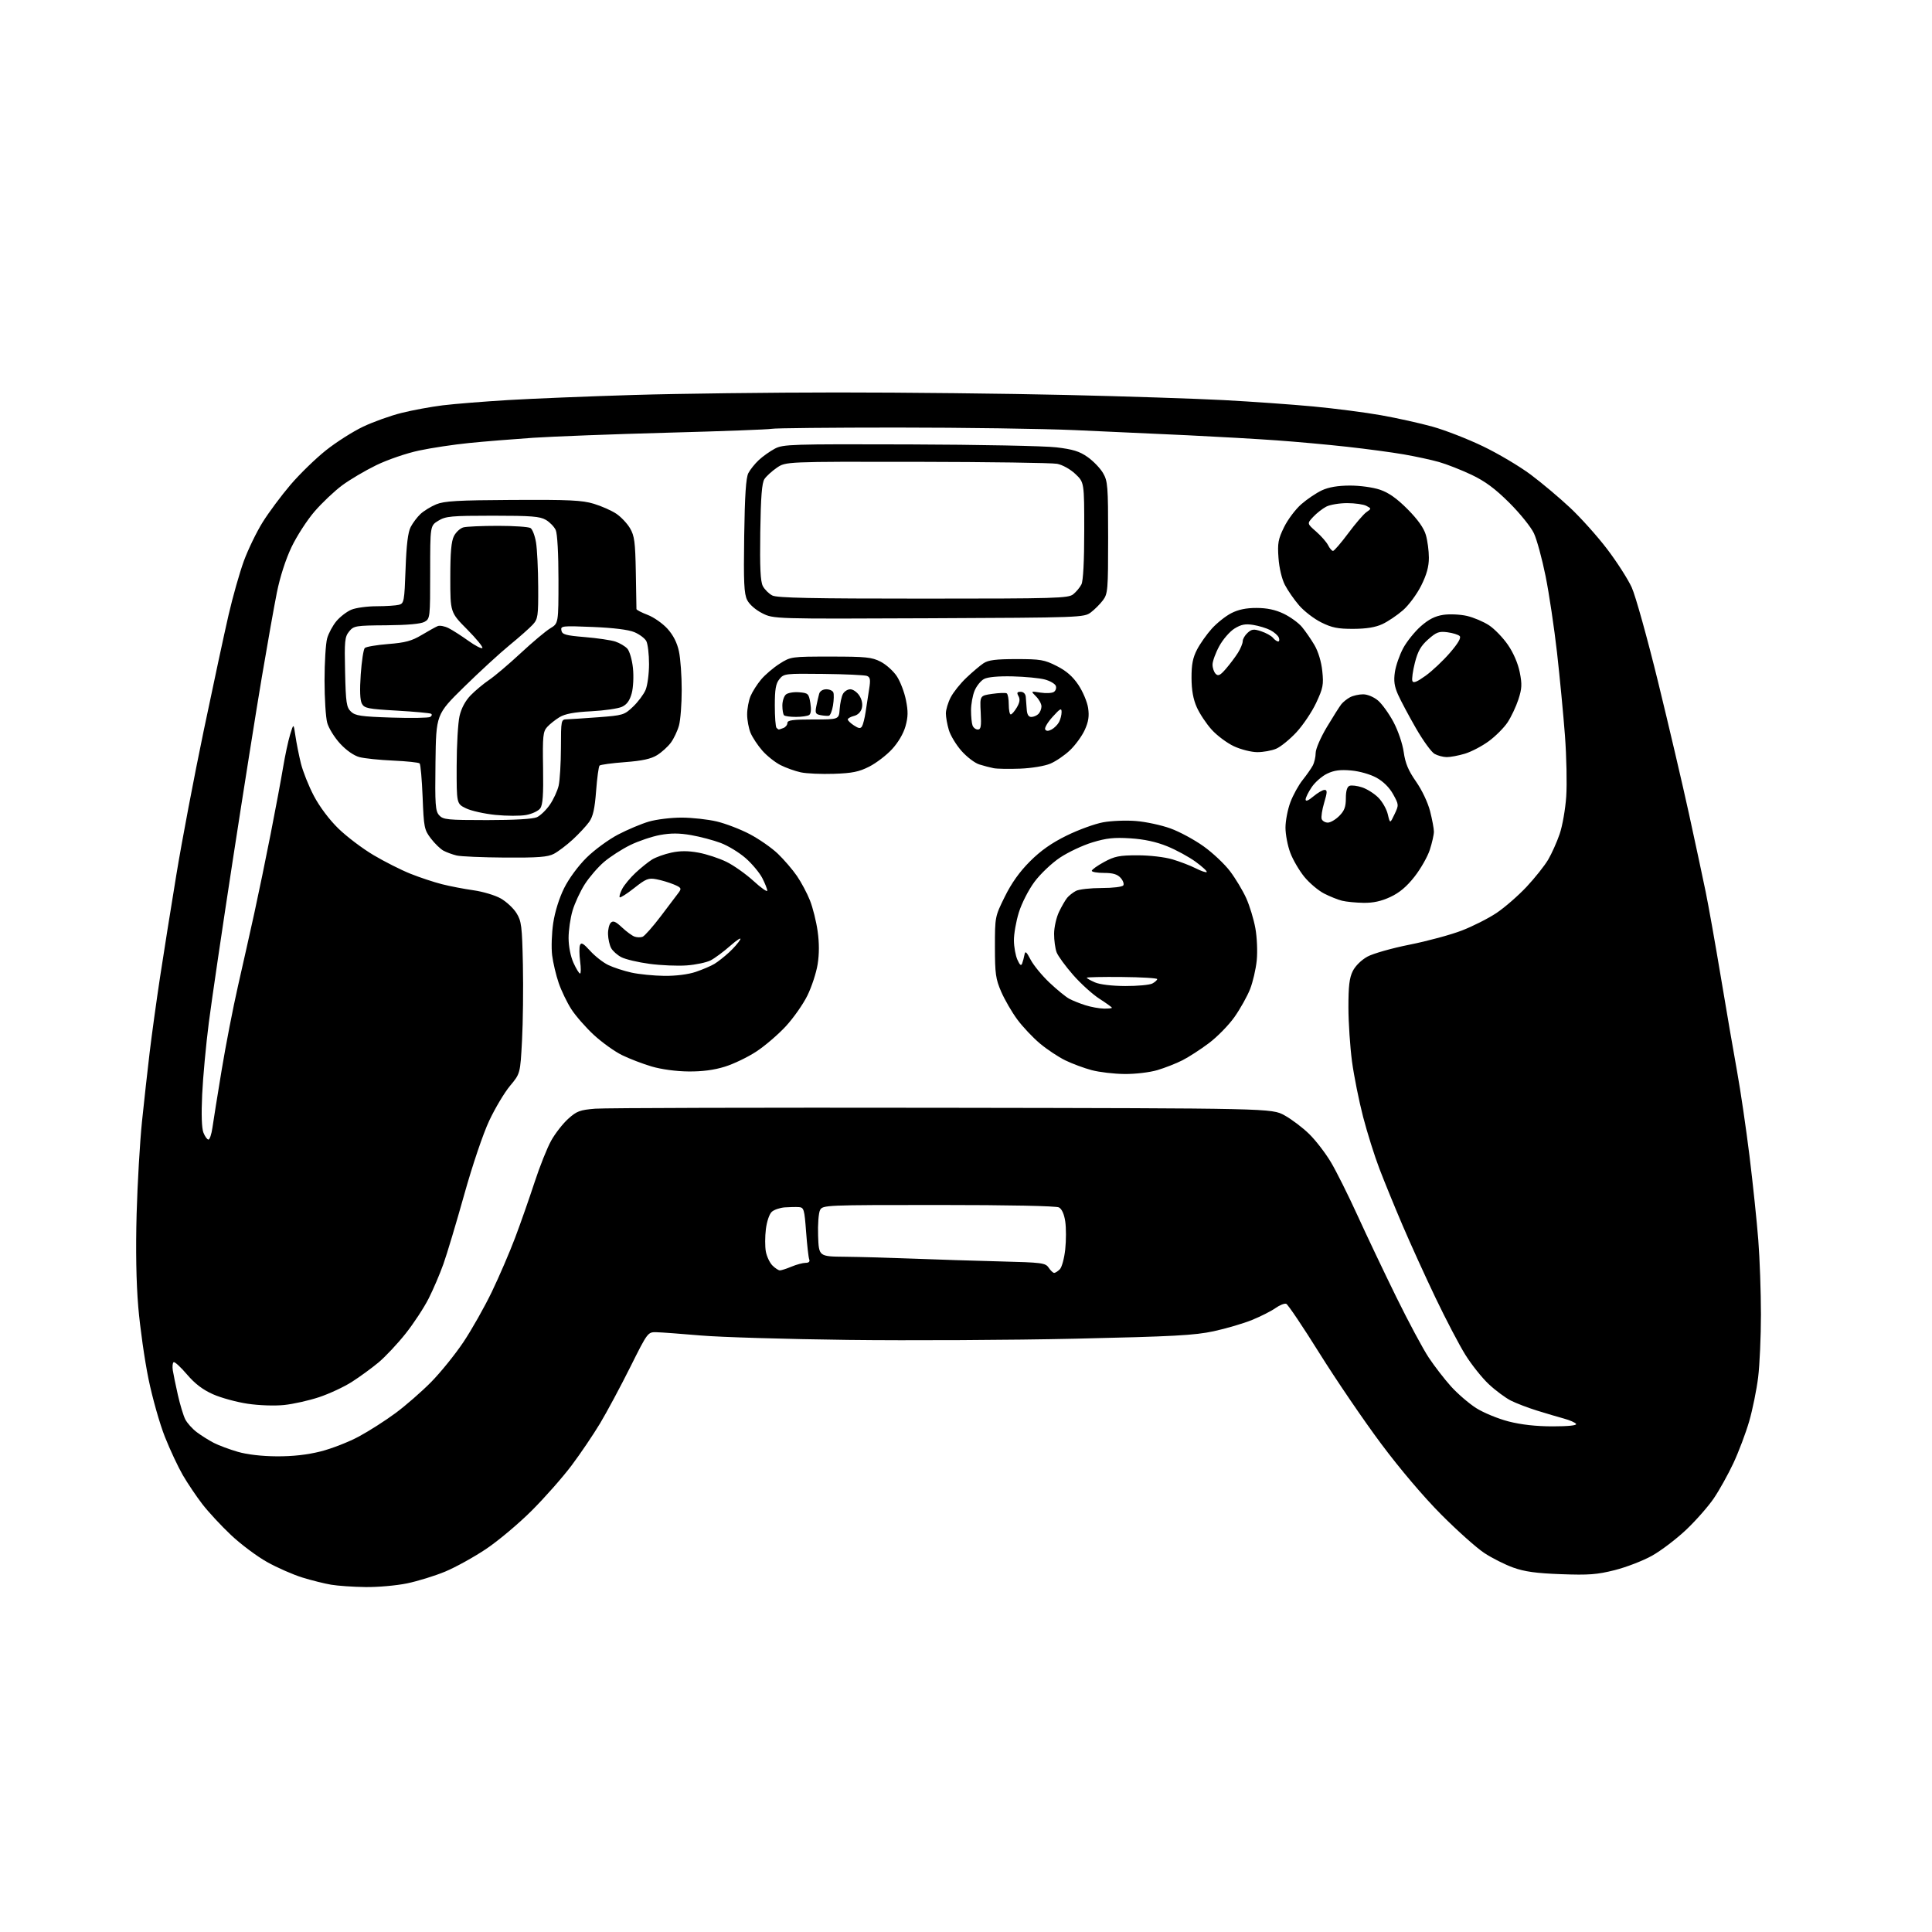 <?xml version="1.0" encoding="UTF-8" standalone="no"?>
<svg 
  version="1.1" 
  xmlns="http://www.w3.org/2000/svg" 
  xmlns:xlink="http://www.w3.org/1999/xlink" 
  xmlns:svg="http://www.w3.org/2000/svg"
  xmlns:rdf="http://www.w3.org/1999/02/22-rdf-syntax-ns#"
  xmlns:cc="http://creativecommons.org/ns#"
  xmlns:dc="http://purl.org/dc/elements/1.1/"
  viewBox="0 0 768 768"
  width="768"
  height="768"
>
<style>svg {background-color: white; }</style>"
<path stroke="none" fill="black" fill-rule="evenodd" d="M145.29,630.88C140.46,630.82 134.32,630.40 131.66,629.95C129.00,629.51 123.82,628.21 120.16,627.08C116.50,625.95 110.22,623.19 106.21,620.95C102.20,618.72 95.73,613.88 91.83,610.20C87.93,606.53 82.80,600.99 80.43,597.91C78.05,594.82 74.57,589.64 72.68,586.40C70.80,583.15 67.59,576.32 65.56,571.20C63.52,566.09 60.59,555.74 59.04,548.20C57.49,540.67 55.66,527.75 54.96,519.50C54.14,509.72 53.92,496.84 54.31,482.50C54.65,470.40 55.61,453.91 56.44,445.85C57.27,437.79 58.65,425.41 59.49,418.35C60.34,411.28 62.19,397.85 63.61,388.50C65.03,379.15 67.97,360.70 70.14,347.50C72.31,334.30 77.18,308.64 80.97,290.48C84.75,272.32 89.21,251.60 90.86,244.44C92.52,237.27 95.24,227.66 96.91,223.07C98.59,218.49 101.95,211.54 104.39,207.62C106.83,203.70 111.82,197.00 115.48,192.71C119.13,188.43 125.48,182.26 129.58,179.00C133.68,175.74 140.34,171.51 144.36,169.60C148.39,167.69 155.24,165.23 159.59,164.15C163.94,163.06 171.32,161.70 176.00,161.12C180.68,160.55 192.38,159.61 202.00,159.03C211.62,158.45 234.12,157.54 252.00,157.00C269.88,156.46 306.22,156.02 332.77,156.01C359.32,156.00 400.27,156.45 423.77,157.00C447.27,157.54 475.50,158.47 486.50,159.05C497.50,159.64 513.48,160.77 522.00,161.57C530.52,162.37 542.67,163.94 548.98,165.06C555.30,166.18 564.52,168.23 569.48,169.61C574.44,170.99 583.45,174.50 589.50,177.41C595.55,180.31 604.10,185.39 608.50,188.68C612.90,191.97 619.96,197.91 624.19,201.88C628.42,205.85 635.04,213.23 638.89,218.30C642.74,223.36 647.12,230.20 648.63,233.49C650.14,236.79 654.84,253.66 659.09,270.99C663.33,288.32 668.87,311.95 671.39,323.50C673.91,335.05 676.90,349.00 678.03,354.50C679.16,360.00 681.88,375.30 684.08,388.50C686.28,401.70 689.18,418.57 690.53,426.00C691.88,433.43 694.09,448.50 695.45,459.50C696.80,470.50 698.38,485.55 698.95,492.95C699.53,500.35 700.00,513.62 700.00,522.45C700.00,531.28 699.50,542.55 698.89,547.50C698.28,552.45 696.68,560.32 695.33,564.99C693.97,569.67 691.15,577.14 689.06,581.61C686.97,586.08 683.45,592.39 681.25,595.63C679.05,598.87 674.08,604.51 670.21,608.17C666.33,611.82 660.26,616.44 656.71,618.42C653.15,620.41 646.50,622.98 641.92,624.14C634.87,625.92 631.58,626.17 620.54,625.76C610.66,625.40 606.05,624.76 601.54,623.14C598.26,621.97 593.09,619.36 590.04,617.35C586.99,615.35 579.30,608.48 572.95,602.10C565.91,595.03 556.54,583.99 548.95,573.82C542.10,564.64 531.11,548.50 524.52,537.95C517.93,527.39 511.98,518.55 511.30,518.29C510.63,518.03 508.70,518.79 507.03,519.98C505.36,521.17 501.18,523.29 497.74,524.69C494.31,526.09 487.45,528.11 482.50,529.18C474.85,530.83 466.59,531.27 427.50,532.15C402.20,532.72 361.48,532.93 337.00,532.63C312.52,532.33 286.20,531.54 278.50,530.87C270.80,530.21 262.93,529.62 261.00,529.58C257.50,529.50 257.50,529.50 250.50,543.51C246.65,551.22 241.27,561.24 238.55,565.79C235.82,570.33 230.73,577.86 227.22,582.53C223.72,587.20 216.61,595.26 211.42,600.45C206.24,605.63 198.04,612.52 193.20,615.76C188.35,619.00 181.04,623.04 176.95,624.74C172.85,626.44 166.03,628.54 161.79,629.42C157.55,630.29 150.13,630.95 145.29,630.88zM110.00,578.91C116.35,578.95 122.13,578.31 127.44,576.97C131.81,575.87 138.67,573.20 142.68,571.03C146.69,568.87 153.25,564.68 157.24,561.72C161.23,558.77 167.58,553.23 171.34,549.43C175.10,545.62 180.88,538.47 184.19,533.54C187.49,528.61 192.59,519.59 195.52,513.50C198.45,507.41 202.62,497.71 204.79,491.96C206.96,486.21 210.42,476.32 212.49,470.00C214.55,463.68 217.55,456.18 219.14,453.35C220.73,450.52 223.75,446.65 225.86,444.75C229.23,441.70 230.51,441.22 236.59,440.72C240.39,440.41 302.45,440.25 374.50,440.36C505.50,440.56 505.50,440.56 510.62,443.37C513.44,444.92 517.88,448.28 520.48,450.84C523.08,453.40 526.95,458.44 529.08,462.03C531.22,465.62 535.94,475.07 539.57,483.03C543.20,490.99 550.14,505.60 555.00,515.50C559.86,525.40 565.69,536.28 567.95,539.67C570.21,543.07 574.18,548.21 576.77,551.09C579.37,553.98 583.87,557.86 586.77,559.72C589.68,561.57 595.49,563.97 599.69,565.05C604.73,566.34 610.67,567.00 617.22,567.00C623.38,567.00 626.89,566.63 626.52,566.03C626.19,565.49 624.02,564.54 621.71,563.91C619.39,563.28 614.58,561.85 611.00,560.74C607.42,559.63 602.75,557.84 600.61,556.77C598.47,555.69 594.51,552.76 591.82,550.24C589.13,547.72 584.95,542.48 582.52,538.58C580.09,534.69 574.75,524.49 570.66,515.93C566.56,507.36 560.64,494.35 557.51,487.02C554.38,479.69 550.25,469.60 548.34,464.59C546.42,459.59 543.51,450.32 541.86,444.00C540.22,437.68 538.23,427.77 537.45,422.00C536.68,416.23 536.03,406.55 536.02,400.50C536.01,392.00 536.40,388.71 537.75,386.01C538.78,383.95 541.18,381.59 543.58,380.27C545.83,379.04 553.40,376.89 560.42,375.50C567.43,374.10 576.72,371.59 581.07,369.91C585.42,368.24 591.64,365.09 594.89,362.92C598.14,360.74 603.52,356.06 606.85,352.51C610.17,348.95 614.04,344.09 615.44,341.69C616.84,339.30 618.89,334.73 619.98,331.55C621.08,328.36 622.26,321.65 622.60,316.63C622.94,311.61 622.71,300.75 622.10,292.50C621.48,284.25 620.06,269.40 618.95,259.50C617.83,249.60 615.78,235.88 614.39,229.00C613.00,222.12 610.92,214.47 609.76,212.00C608.61,209.53 604.20,204.06 599.97,199.85C594.27,194.19 590.36,191.30 584.89,188.70C580.82,186.78 575.02,184.50 572.00,183.65C568.98,182.79 562.67,181.43 558.00,180.62C553.33,179.81 543.20,178.45 535.50,177.60C527.80,176.74 515.20,175.60 507.50,175.05C499.80,174.50 483.82,173.59 472.00,173.02C460.18,172.46 440.05,171.54 427.28,170.98C414.50,170.42 382.67,169.96 356.53,169.96C330.40,169.96 308.00,170.18 306.76,170.46C305.51,170.73 286.95,171.43 265.50,172.00C244.05,172.58 219.97,173.49 212.00,174.02C204.03,174.56 192.55,175.49 186.50,176.10C180.45,176.70 171.48,178.05 166.57,179.10C161.57,180.16 154.11,182.72 149.57,184.92C145.13,187.08 139.03,190.69 136.00,192.94C132.97,195.19 128.06,199.83 125.09,203.26C122.11,206.69 117.97,213.10 115.87,217.50C113.54,222.41 111.30,229.37 110.07,235.50C108.97,241.00 106.29,256.07 104.11,269.00C101.92,281.93 96.75,314.55 92.60,341.50C88.45,368.45 84.14,397.70 83.01,406.50C81.88,415.30 80.69,428.12 80.37,435.00C79.99,443.02 80.17,448.49 80.87,450.25C81.46,451.76 82.36,453.00 82.86,453.00C83.36,453.00 84.08,450.86 84.45,448.25C84.82,445.64 86.45,435.40 88.09,425.50C89.72,415.60 92.65,400.52 94.59,392.00C96.53,383.48 99.46,370.43 101.09,363.00C102.72,355.57 105.65,341.40 107.59,331.50C109.54,321.60 111.76,309.68 112.54,305.00C113.32,300.32 114.57,294.48 115.33,292.00C116.70,287.50 116.70,287.50 117.43,292.50C117.83,295.25 118.80,300.14 119.59,303.38C120.38,306.61 122.70,312.45 124.76,316.36C127.02,320.66 130.87,325.80 134.50,329.34C137.80,332.56 144.10,337.33 148.50,339.93C152.90,342.54 159.50,345.87 163.17,347.33C166.84,348.80 172.47,350.67 175.67,351.48C178.88,352.30 184.53,353.38 188.22,353.90C191.92,354.42 196.78,355.87 199.02,357.13C201.26,358.39 204.09,361.02 205.30,362.96C207.30,366.17 207.53,368.07 207.86,383.50C208.05,392.85 207.90,406.41 207.51,413.63C206.81,426.77 206.81,426.77 202.75,431.63C200.52,434.31 196.79,440.55 194.47,445.50C192.02,450.72 187.83,463.11 184.50,475.00C181.34,486.27 177.63,498.65 176.25,502.50C174.88,506.35 172.26,512.48 170.43,516.11C168.60,519.75 164.47,526.05 161.24,530.12C158.01,534.18 153.15,539.36 150.44,541.62C147.72,543.88 142.95,547.36 139.83,549.35C136.71,551.34 130.86,554.06 126.83,555.40C122.80,556.74 116.55,558.14 112.94,558.51C109.18,558.90 102.98,558.69 98.44,558.01C94.07,557.36 87.88,555.67 84.69,554.25C80.62,552.45 77.50,550.07 74.32,546.35C71.82,543.42 69.44,541.23 69.02,541.49C68.61,541.74 68.46,543.20 68.69,544.73C68.93,546.25 69.83,550.65 70.70,554.50C71.57,558.35 72.89,562.71 73.64,564.20C74.39,565.68 76.46,567.99 78.25,569.33C80.04,570.67 83.08,572.58 85.00,573.57C86.92,574.56 91.20,576.15 94.50,577.11C98.24,578.20 104.08,578.88 110.00,578.91zM419.05,506.00C419.49,506.00 420.51,505.35 421.31,504.55C422.10,503.75 423.07,500.19 423.45,496.62C423.83,493.06 423.83,488.07 423.45,485.54C423.02,482.63 422.10,480.59 420.95,479.97C419.85,479.38 401.00,479.00 373.10,479.00C328.02,479.00 327.05,479.04 325.99,481.01C325.40,482.12 325.05,486.69 325.21,491.25C325.50,499.48 325.50,499.48 336.00,499.58C341.77,499.64 353.93,499.97 363.00,500.33C372.07,500.69 387.60,501.18 397.50,501.43C414.29,501.85 415.59,502.02 416.87,503.94C417.63,505.07 418.61,506.00 419.05,506.00zM310.03,505.00C310.60,505.00 312.68,504.32 314.65,503.50C316.63,502.68 319.14,502.00 320.23,502.00C321.52,502.00 322.03,501.51 321.67,500.59C321.38,499.82 320.82,494.87 320.43,489.59C319.78,480.78 319.55,479.99 317.61,479.85C316.45,479.77 313.93,479.82 312.00,479.95C310.07,480.08 307.74,480.87 306.81,481.70C305.84,482.56 304.83,485.52 304.45,488.59C304.08,491.55 304.07,495.58 304.44,497.54C304.81,499.51 305.99,501.99 307.06,503.06C308.13,504.13 309.46,505.00 310.03,505.00zM447.07,426.93C442.91,426.90 437.02,426.21 434.00,425.41C430.98,424.61 426.25,422.86 423.50,421.52C420.75,420.19 416.19,417.16 413.38,414.80C410.56,412.43 406.51,408.14 404.38,405.25C402.24,402.36 399.38,397.41 398.00,394.25C395.80,389.17 395.51,387.09 395.50,376.45C395.50,364.44 395.52,364.36 399.42,356.45C402.08,351.05 405.29,346.54 409.42,342.42C413.70,338.13 418.02,335.10 424.00,332.16C428.68,329.86 435.20,327.48 438.50,326.88C441.80,326.27 447.72,326.04 451.64,326.37C455.57,326.69 461.72,328.02 465.29,329.32C468.87,330.61 474.77,333.80 478.41,336.40C482.05,338.99 486.80,343.47 488.97,346.34C491.14,349.21 494.03,354.02 495.39,357.03C496.75,360.04 498.39,365.43 499.03,369.00C499.69,372.63 499.92,378.28 499.57,381.80C499.22,385.26 498.03,390.39 496.92,393.21C495.81,396.02 493.04,400.97 490.77,404.21C488.50,407.45 483.91,412.15 480.58,414.65C477.25,417.16 472.50,420.23 470.01,421.49C467.53,422.75 463.06,424.50 460.07,425.39C457.02,426.29 451.31,426.97 447.07,426.93zM273.64,425.92C268.79,425.88 262.90,425.08 259.06,423.95C255.52,422.91 250.21,420.87 247.27,419.43C244.32,417.99 239.27,414.36 236.04,411.38C232.81,408.39 228.79,403.78 227.09,401.14C225.40,398.50 223.14,393.82 222.09,390.75C221.03,387.68 219.86,382.71 219.48,379.72C219.11,376.72 219.31,370.95 219.92,366.89C220.59,362.42 222.31,356.93 224.27,353.01C226.15,349.23 229.86,344.20 233.17,340.93C236.28,337.85 241.91,333.73 245.67,331.76C249.43,329.80 254.94,327.47 257.93,326.60C260.92,325.72 266.77,325.01 270.93,325.01C275.09,325.02 281.38,325.71 284.90,326.54C288.42,327.37 294.33,329.64 298.04,331.59C301.75,333.54 306.78,337.04 309.22,339.38C311.65,341.72 315.07,345.69 316.79,348.20C318.52,350.72 320.86,355.11 321.98,357.96C323.11,360.81 324.48,366.30 325.02,370.16C325.68,374.80 325.68,379.25 325.02,383.33C324.48,386.72 322.64,392.32 320.94,395.77C319.24,399.22 315.37,404.73 312.34,408.00C309.30,411.28 304.05,415.78 300.66,418.00C297.27,420.23 291.64,422.94 288.14,424.02C283.86,425.36 279.13,425.98 273.64,425.92zM438.75,400.93C440.54,400.97 442.00,400.82 442.00,400.60C442.00,400.39 439.78,398.78 437.07,397.04C434.36,395.31 429.64,391.04 426.59,387.56C423.54,384.08 420.58,380.03 420.02,378.56C419.46,377.08 419.01,373.76 419.02,371.18C419.03,368.61 419.91,364.70 420.97,362.50C422.02,360.30 423.48,357.79 424.20,356.91C424.91,356.04 426.48,354.80 427.68,354.16C428.89,353.52 433.47,353.00 437.88,353.00C442.45,353.00 446.16,352.54 446.54,351.94C446.90,351.35 446.41,350.00 445.44,348.94C444.17,347.53 442.37,347.00 438.85,347.00C436.18,347.00 434.00,346.62 434.00,346.16C434.00,345.70 436.20,344.12 438.89,342.66C443.08,340.38 444.97,340.00 452.20,340.00C457.04,340.00 462.95,340.69 466.07,341.61C469.06,342.50 473.23,344.10 475.35,345.18C477.46,346.26 479.42,346.92 479.69,346.65C479.96,346.37 478.00,344.56 475.34,342.61C472.68,340.66 467.57,337.87 464.00,336.42C459.59,334.63 454.88,333.61 449.37,333.25C442.86,332.84 439.84,333.16 434.25,334.86C430.40,336.02 424.60,338.76 421.34,340.93C418.04,343.14 413.56,347.40 411.21,350.56C408.84,353.76 406.13,359.08 405.00,362.73C403.90,366.29 403.02,371.30 403.05,373.86C403.07,376.41 403.69,379.85 404.43,381.50C405.39,383.66 405.92,384.08 406.32,383.00C406.63,382.18 407.05,380.60 407.25,379.50C407.54,377.89 408.01,378.28 409.70,381.51C410.85,383.71 414.21,387.80 417.17,390.60C420.13,393.40 423.67,396.29 425.03,397.02C426.39,397.75 429.30,398.92 431.50,399.61C433.70,400.30 436.96,400.90 438.75,400.93zM447.32,391.96C452.16,391.98 457.00,391.53 458.07,390.96C459.13,390.40 460.00,389.61 460.00,389.21C460.00,388.82 453.70,388.44 446.00,388.37C438.30,388.29 432.00,388.43 432.00,388.66C432.00,388.90 433.46,389.73 435.25,390.51C437.21,391.36 442.01,391.94 447.32,391.96zM264.07,387.92C268.70,387.97 273.56,387.35 276.57,386.34C279.28,385.42 282.62,383.99 284.00,383.16C285.38,382.32 288.00,380.26 289.83,378.57C291.66,376.88 293.65,374.61 294.23,373.53C294.82,372.45 293.10,373.51 290.40,375.88C287.71,378.26 284.15,380.90 282.51,381.75C280.86,382.60 276.55,383.51 272.93,383.77C269.31,384.03 262.67,383.75 258.17,383.14C253.66,382.54 248.65,381.35 247.02,380.51C245.39,379.67 243.55,378.03 242.93,376.86C242.30,375.70 241.75,373.23 241.70,371.37C241.65,369.52 242.14,367.46 242.80,366.80C243.73,365.87 244.72,366.29 247.25,368.66C249.04,370.34 251.29,371.99 252.25,372.32C253.21,372.66 254.65,372.69 255.44,372.38C256.24,372.08 259.50,368.39 262.69,364.19C265.89,359.99 269.09,355.75 269.82,354.76C271.00,353.15 270.78,352.81 267.82,351.57C265.99,350.81 262.90,349.88 260.94,349.52C257.78,348.92 256.77,349.32 252.11,353.01C249.21,355.30 246.62,356.95 246.35,356.68C246.07,356.41 246.52,354.91 247.34,353.34C248.16,351.78 250.56,348.89 252.67,346.93C254.78,344.96 257.72,342.60 259.22,341.67C260.72,340.75 264.17,339.51 266.89,338.93C270.39,338.18 273.54,338.18 277.67,338.94C280.88,339.53 285.86,341.17 288.75,342.58C291.64,343.99 296.47,347.41 299.50,350.17C302.52,352.94 305.00,354.69 305.00,354.06C305.00,353.43 304.12,351.19 303.04,349.08C301.96,346.97 298.99,343.40 296.44,341.16C293.88,338.91 289.40,336.17 286.47,335.08C283.55,333.98 278.26,332.58 274.72,331.97C270.06,331.15 266.66,331.14 262.39,331.92C259.15,332.52 253.80,334.32 250.50,335.94C247.20,337.56 242.53,340.57 240.11,342.64C237.70,344.70 234.26,348.69 232.46,351.49C230.67,354.30 228.48,359.02 227.60,361.98C226.72,364.94 226.01,369.87 226.02,372.93C226.04,376.25 226.82,380.21 227.97,382.75C229.03,385.09 230.21,387.00 230.58,387.00C230.95,387.00 230.97,384.81 230.61,382.13C230.26,379.45 230.23,376.56 230.56,375.71C231.02,374.50 231.91,375.00 234.60,377.98C236.50,380.08 239.72,382.61 241.77,383.60C243.82,384.59 247.97,385.95 251.00,386.62C254.03,387.29 259.91,387.87 264.07,387.92zM542.00,358.89C538.98,358.84 535.15,358.47 533.50,358.06C531.85,357.66 528.63,356.36 526.34,355.19C524.05,354.01 520.53,351.04 518.51,348.58C516.50,346.12 513.98,341.83 512.93,339.04C511.87,336.26 511.00,331.74 511.00,329.00C511.00,326.26 511.89,321.69 512.97,318.84C514.05,315.99 516.23,312.05 517.81,310.08C519.38,308.11 521.20,305.52 521.84,304.32C522.48,303.11 523.00,300.85 523.00,299.29C523.00,297.72 524.98,293.14 527.47,288.98C529.93,284.87 532.52,280.79 533.22,279.91C533.93,279.04 535.48,277.80 536.68,277.16C537.89,276.52 540.21,276.00 541.86,276.00C543.57,276.00 546.09,277.05 547.76,278.45C549.36,279.80 552.13,283.64 553.92,286.99C555.77,290.47 557.52,295.61 558.00,298.97C558.62,303.40 559.83,306.29 562.89,310.68C565.25,314.05 567.60,319.01 568.48,322.46C569.32,325.74 570.00,329.40 570.00,330.60C570.00,331.79 569.27,335.03 568.38,337.79C567.49,340.54 564.75,345.36 562.30,348.48C559.18,352.46 556.29,354.89 552.67,356.57C549.04,358.26 545.86,358.95 542.00,358.89zM200.80,340.90C191.83,340.84 183.15,340.47 181.50,340.07C179.85,339.67 177.51,338.81 176.29,338.16C175.08,337.51 172.83,335.33 171.29,333.32C168.66,329.86 168.47,328.95 168.00,316.91C167.72,309.90 167.19,303.85 166.81,303.47C166.42,303.09 161.70,302.59 156.31,302.35C150.91,302.12 144.87,301.49 142.87,300.96C140.66,300.37 137.66,298.27 135.20,295.60C132.97,293.18 130.67,289.47 130.08,287.35C129.49,285.23 129.01,277.65 129.01,270.50C129.01,263.35 129.48,255.83 130.04,253.78C130.61,251.74 132.28,248.64 133.74,246.90C135.21,245.15 137.88,243.11 139.67,242.36C141.47,241.61 145.99,240.99 149.72,240.99C153.45,240.98 157.45,240.72 158.61,240.41C160.60,239.87 160.76,239.03 161.22,226.15C161.56,216.54 162.17,211.57 163.26,209.48C164.11,207.84 165.87,205.51 167.17,204.30C168.47,203.09 171.26,201.37 173.38,200.49C176.56,199.16 181.89,198.85 203.86,198.73C226.25,198.61 231.39,198.85 236.06,200.26C239.12,201.19 243.15,202.97 245.01,204.23C246.87,205.48 249.32,208.08 250.45,210.00C252.21,213.01 252.53,215.46 252.75,227.50C252.88,235.20 253.00,241.78 253.00,242.11C253.00,242.45 255.00,243.49 257.44,244.42C259.88,245.35 263.43,247.84 265.33,249.94C267.64,252.50 269.15,255.47 269.89,258.93C270.50,261.77 271.00,268.69 270.99,274.30C270.99,279.91 270.50,286.26 269.90,288.42C269.30,290.57 267.85,293.64 266.67,295.23C265.49,296.82 263.03,299.05 261.20,300.18C258.79,301.68 255.28,302.44 248.43,302.96C243.24,303.35 238.70,303.97 238.33,304.33C237.97,304.70 237.35,309.24 236.96,314.42C236.42,321.52 235.74,324.56 234.19,326.74C233.06,328.32 230.13,331.47 227.68,333.73C225.23,335.98 221.85,338.54 220.16,339.42C217.71,340.69 213.87,340.98 200.80,340.90zM527.83,327.00C528.87,327.00 530.91,325.81 532.36,324.36C534.41,322.31 535.00,320.75 535.00,317.33C535.00,314.40 535.49,312.75 536.46,312.38C537.26,312.07 539.51,312.34 541.46,312.99C543.41,313.63 546.30,315.46 547.89,317.05C549.49,318.64 551.19,321.63 551.67,323.69C552.56,327.44 552.56,327.44 554.34,323.69C556.09,320.01 556.08,319.88 553.80,315.74C552.33,313.07 549.90,310.66 547.19,309.16C544.72,307.80 540.47,306.58 537.12,306.28C532.80,305.89 530.38,306.20 527.60,307.52C525.55,308.49 522.78,310.90 521.44,312.88C520.10,314.85 519.00,317.07 519.00,317.82C519.00,318.70 520.09,318.26 522.08,316.59C523.77,315.17 525.77,314.00 526.52,314.00C527.66,314.00 527.64,314.85 526.38,319.10C525.54,321.91 525.10,324.83 525.40,325.60C525.70,326.37 526.79,327.00 527.83,327.00zM193.61,326.00C204.46,326.00 211.84,325.57 213.42,324.86C214.80,324.23 217.11,322.01 218.55,319.92C220.00,317.84 221.58,314.41 222.07,312.32C222.55,310.22 222.96,303.44 222.98,297.25C223.00,286.27 223.05,286.00 225.25,285.94C226.49,285.91 232.12,285.54 237.77,285.12C247.65,284.38 248.18,284.22 251.64,280.92C253.62,279.04 255.86,276.05 256.62,274.28C257.38,272.51 258.00,267.87 258.00,263.97C258.00,260.06 257.51,255.96 256.92,254.85C256.33,253.74 254.19,252.14 252.17,251.29C249.83,250.31 243.86,249.57 235.65,249.23C223.42,248.73 222.81,248.80 223.16,250.60C223.47,252.23 224.81,252.61 232.49,253.25C237.42,253.66 242.87,254.46 244.61,255.03C246.34,255.61 248.49,256.88 249.38,257.86C250.27,258.85 251.27,262.30 251.61,265.58C251.95,268.90 251.74,273.30 251.12,275.59C250.33,278.48 249.20,280.05 247.26,280.96C245.74,281.67 240.22,282.47 235.00,282.74C228.21,283.09 224.63,283.76 222.43,285.08C220.75,286.10 218.53,287.86 217.51,288.99C215.85,290.82 215.67,292.61 215.88,305.27C216.05,316.00 215.77,319.95 214.74,321.35C213.99,322.37 211.48,323.55 209.16,323.97C206.84,324.40 201.34,324.38 196.93,323.94C192.53,323.49 187.25,322.31 185.21,321.31C181.50,319.50 181.50,319.50 181.53,304.50C181.54,296.25 182.06,287.32 182.67,284.66C183.38,281.56 184.96,278.61 187.08,276.41C188.90,274.54 192.22,271.77 194.45,270.26C196.68,268.76 202.32,263.97 207.00,259.62C211.68,255.27 216.96,250.83 218.75,249.76C222.00,247.80 222.00,247.80 222.00,230.45C222.00,220.10 221.56,212.13 220.91,210.71C220.32,209.40 218.56,207.58 217.01,206.67C214.66,205.27 211.17,205.00 195.85,205.00C179.32,205.01 177.18,205.20 174.25,206.99C171.00,208.97 171.00,208.97 171.00,227.45C171.00,245.57 170.96,245.95 168.75,247.19C167.29,248.01 161.95,248.49 153.60,248.56C141.29,248.65 140.61,248.77 138.78,251.03C137.05,253.16 136.89,254.80 137.18,267.17C137.46,279.40 137.73,281.17 139.50,282.87C141.22,284.52 143.46,284.85 155.67,285.25C163.46,285.51 170.37,285.39 171.02,284.99C171.68,284.58 171.83,284.02 171.36,283.73C170.89,283.45 164.75,282.89 157.72,282.48C146.24,281.83 144.83,281.55 143.84,279.69C143.11,278.33 142.96,274.38 143.40,268.08C143.77,262.82 144.49,258.11 145.00,257.60C145.50,257.10 149.70,256.38 154.33,256.01C161.10,255.48 163.68,254.78 167.62,252.42C170.30,250.82 173.18,249.22 174.00,248.88C174.82,248.54 176.79,248.91 178.37,249.72C179.95,250.52 183.45,252.77 186.16,254.71C188.87,256.66 191.38,257.95 191.74,257.60C192.10,257.24 189.38,253.91 185.70,250.20C179.00,243.45 179.00,243.45 179.00,229.68C179.00,219.55 179.39,215.15 180.46,213.08C181.26,211.52 182.95,209.98 184.21,209.64C185.47,209.30 191.68,209.03 198.00,209.03C204.32,209.03 210.13,209.43 210.89,209.91C211.66,210.40 212.64,212.98 213.08,215.65C213.52,218.32 213.91,226.21 213.94,233.19C214.00,245.01 213.84,246.06 211.75,248.33C210.51,249.68 206.35,253.36 202.50,256.51C198.65,259.66 190.52,267.14 184.43,273.11C173.36,283.99 173.36,283.99 173.11,303.09C172.89,320.00 173.06,322.40 174.58,324.09C176.16,325.83 177.86,326.00 193.61,326.00zM331.50,307.60C326.55,307.77 320.63,307.51 318.34,307.02C316.06,306.53 312.42,305.23 310.25,304.13C308.08,303.02 304.83,300.44 303.03,298.38C301.23,296.33 299.13,293.16 298.37,291.35C297.62,289.55 297.00,286.24 297.00,284.00C297.00,281.76 297.61,278.49 298.35,276.72C299.09,274.95 300.99,271.96 302.58,270.08C304.16,268.20 307.47,265.39 309.93,263.83C314.34,261.03 314.56,261.00 330.24,261.00C344.16,261.00 346.56,261.24 350.04,263.02C352.22,264.13 355.12,266.73 356.49,268.80C357.86,270.87 359.50,275.13 360.12,278.27C361.03,282.76 360.99,284.97 359.94,288.72C359.13,291.61 357.03,295.18 354.59,297.82C352.39,300.22 348.31,303.33 345.54,304.74C341.46,306.81 338.78,307.36 331.50,307.60zM405.50,305.55C401.10,305.72 396.38,305.64 395.00,305.37C393.62,305.11 391.05,304.43 389.27,303.87C387.50,303.32 384.32,300.89 382.20,298.49C380.08,296.09 377.82,292.35 377.18,290.19C376.53,288.03 376.00,285.06 376.00,283.59C376.00,282.12 376.86,279.25 377.92,277.21C378.97,275.17 381.78,271.65 384.17,269.40C386.55,267.14 389.61,264.55 390.97,263.65C392.88,262.38 395.87,262.00 404.04,262.00C413.62,262.00 415.16,262.26 420.07,264.75C423.90,266.69 426.44,268.91 428.69,272.28C430.45,274.91 432.18,279.02 432.54,281.41C433.03,284.68 432.70,286.87 431.22,290.14C430.13,292.54 427.50,296.17 425.37,298.20C423.24,300.24 419.70,302.65 417.50,303.57C415.23,304.52 410.03,305.38 405.50,305.55zM575.09,300.96C573.67,300.95 571.49,300.37 570.26,299.68C569.02,299.00 565.69,294.40 562.85,289.47C560.02,284.54 556.82,278.54 555.75,276.14C554.27,272.81 553.97,270.68 554.49,267.14C554.87,264.59 556.36,260.32 557.80,257.64C559.25,254.97 562.40,251.06 564.80,248.94C567.94,246.18 570.46,244.90 573.74,244.41C576.27,244.03 580.46,244.23 583.14,244.84C585.81,245.46 589.76,247.14 591.94,248.58C594.11,250.02 597.48,253.51 599.43,256.35C601.60,259.49 603.42,263.72 604.12,267.21C605.08,272.02 604.99,273.72 603.58,278.06C602.65,280.89 600.72,284.97 599.30,287.13C597.87,289.28 594.51,292.66 591.82,294.63C589.14,296.60 584.86,298.84 582.31,299.61C579.77,300.37 576.52,300.98 575.09,300.96zM499.78,298.99C497.41,298.98 493.27,297.94 490.50,296.65C487.75,295.36 483.76,292.39 481.64,290.03C479.51,287.67 476.85,283.66 475.73,281.12C474.31,277.93 473.67,274.33 473.65,269.50C473.63,264.16 474.15,261.48 475.85,258.20C477.08,255.84 479.72,252.10 481.73,249.88C483.73,247.67 487.19,244.91 489.43,243.76C492.25,242.31 495.35,241.66 499.50,241.67C503.66,241.68 506.96,242.38 510.26,243.95C512.87,245.20 516.14,247.56 517.52,249.20C518.89,250.84 521.14,254.09 522.51,256.42C524.03,259.02 525.24,263.03 525.63,266.75C526.20,272.18 525.94,273.53 523.20,279.39C521.51,283.00 517.96,288.27 515.32,291.12C512.67,293.96 509.05,296.90 507.28,297.64C505.51,298.39 502.14,299.00 499.78,298.99zM418.04,289.98C419.09,289.42 420.41,288.09 420.98,287.04C421.54,285.99 422.00,284.20 422.00,283.06C422.00,281.32 421.43,281.63 418.42,284.96C416.45,287.14 415.12,289.39 415.48,289.97C415.92,290.68 416.72,290.68 418.04,289.98zM309.58,290.00C309.72,290.00 310.55,289.73 311.42,289.39C312.29,289.06 313.00,288.16 313.00,287.39C313.00,286.29 315.16,286.00 323.25,286.00C333.50,286.00 333.50,286.00 333.78,281.87C333.94,279.60 334.52,276.90 335.07,275.87C335.62,274.84 336.94,274.00 338.01,274.00C339.08,274.00 340.69,275.12 341.59,276.49C342.61,278.05 342.99,279.92 342.60,281.48C342.21,283.02 341.02,284.21 339.48,284.59C338.12,284.94 337.00,285.57 337.00,285.99C337.00,286.42 338.10,287.49 339.45,288.37C341.34,289.61 342.07,289.70 342.66,288.74C343.08,288.06 343.73,285.48 344.10,283.00C344.47,280.53 345.10,276.43 345.50,273.90C346.10,270.16 345.93,269.19 344.63,268.69C343.74,268.35 335.97,267.99 327.34,267.89C312.16,267.71 311.60,267.77 309.83,269.96C308.39,271.74 308.00,273.97 308.00,280.44C308.00,284.97 308.30,288.97 308.67,289.33C309.03,289.70 309.45,290.00 309.58,290.00zM388.71,290.00C389.92,290.00 390.14,288.73 389.85,283.27C389.50,276.53 389.50,276.53 394.44,275.82C397.15,275.43 399.74,275.34 400.19,275.62C400.63,275.89 401.00,277.89 401.00,280.06C401.00,282.23 401.35,284.00 401.78,284.00C402.22,284.00 403.30,282.75 404.20,281.23C405.36,279.27 405.56,277.96 404.87,276.73C404.11,275.37 404.29,275.00 405.74,275.00C406.84,275.00 407.65,275.80 407.76,277.00C407.87,278.10 408.04,280.35 408.14,282.00C408.27,284.03 408.86,285.00 409.97,285.00C410.86,285.00 412.14,284.46 412.80,283.80C413.46,283.14 414.00,281.79 414.00,280.80C414.00,279.81 413.03,278.03 411.85,276.85C409.70,274.70 409.70,274.70 413.60,275.32C415.74,275.66 418.13,275.55 418.90,275.07C419.66,274.59 420.02,273.51 419.70,272.65C419.37,271.80 417.39,270.65 415.30,270.10C413.21,269.54 407.45,268.99 402.50,268.87C396.81,268.74 392.64,269.12 391.17,269.91C389.88,270.60 388.19,272.69 387.42,274.55C386.64,276.41 386.00,279.94 386.00,282.39C386.00,284.83 386.27,287.55 386.61,288.42C386.94,289.29 387.89,290.00 388.71,290.00zM316.42,284.98C314.17,284.99 312.03,284.70 311.67,284.33C311.30,283.97 311.00,282.22 311.00,280.46C311.00,278.69 311.64,276.71 312.43,276.06C313.22,275.41 315.57,275.01 317.67,275.19C321.26,275.48 321.51,275.72 322.13,279.50C322.54,282.06 322.37,283.76 321.64,284.23C321.01,284.64 318.66,284.98 316.42,284.98zM329.50,284.52C328.95,284.63 327.46,284.52 326.19,284.28C324.17,283.90 323.96,283.43 324.51,280.67C324.86,278.93 325.37,276.71 325.64,275.75C325.93,274.73 327.10,274.00 328.46,274.00C329.74,274.00 331.01,274.57 331.27,275.27C331.54,275.97 331.48,278.29 331.13,280.44C330.78,282.58 330.04,284.42 329.50,284.52zM566.72,268.60C569.35,266.70 573.69,262.61 576.37,259.50C579.63,255.72 580.91,253.51 580.24,252.84C579.69,252.29 577.50,251.61 575.37,251.33C572.03,250.89 570.98,251.28 567.73,254.16C564.81,256.74 563.61,258.84 562.44,263.44C561.61,266.70 561.16,269.97 561.44,270.70C561.81,271.67 563.26,271.09 566.72,268.60zM487.36,265.81C488.93,263.99 491.06,261.15 492.10,259.50C493.14,257.85 493.99,255.78 494.00,254.90C494.00,254.03 494.87,252.52 495.94,251.56C497.59,250.06 498.39,249.97 501.36,250.95C503.27,251.59 505.38,252.75 506.04,253.55C506.70,254.35 507.63,255.00 508.09,255.00C508.56,255.00 508.67,254.31 508.35,253.46C508.02,252.62 506.51,251.28 504.98,250.49C503.46,249.70 500.39,248.77 498.16,248.41C495.02,247.91 493.37,248.23 490.73,249.86C488.87,251.01 486.14,254.16 484.67,256.86C483.20,259.56 482.00,262.86 482.00,264.19C482.00,265.51 482.56,267.17 483.25,267.86C484.26,268.88 485.06,268.48 487.36,265.81zM537.95,249.98C531.80,250.00 529.43,249.52 525.20,247.41C522.34,245.99 518.39,242.95 516.42,240.66C514.44,238.37 511.90,234.70 510.76,232.50C509.54,230.13 508.50,225.76 508.22,221.78C507.80,215.94 508.09,214.34 510.43,209.56C511.91,206.53 515.01,202.41 517.31,200.41C519.61,198.40 523.30,195.92 525.50,194.90C528.19,193.65 531.82,193.04 536.57,193.02C540.61,193.01 545.76,193.72 548.57,194.67C552.04,195.85 555.28,198.14 559.54,202.42C563.59,206.50 565.98,209.86 566.79,212.62C567.46,214.88 568.00,218.97 568.00,221.71C568.00,225.26 567.12,228.44 564.93,232.82C563.24,236.20 559.99,240.60 557.68,242.60C555.38,244.60 551.70,247.08 549.50,248.10C546.73,249.38 543.17,249.96 537.95,249.98zM369.18,245.77C307.50,246.04 307.50,246.04 303.00,243.77C300.35,242.43 297.88,240.27 297.00,238.50C295.77,236.04 295.56,231.49 295.83,213.05C296.07,196.85 296.53,189.88 297.49,188.05C298.22,186.65 300.10,184.31 301.66,182.86C303.22,181.41 306.07,179.39 308.00,178.36C311.29,176.61 314.45,176.51 361.50,176.66C389.00,176.75 415.27,177.27 419.88,177.82C426.49,178.60 429.13,179.41 432.33,181.67C434.57,183.24 437.33,186.10 438.45,188.01C440.35,191.24 440.50,193.13 440.50,213.67C440.50,234.51 440.38,236.01 438.44,238.61C437.30,240.13 435.13,242.30 433.62,243.44C430.91,245.46 429.70,245.51 369.18,245.77zM367.00,237.96C419.98,237.96 424.67,237.82 426.63,236.23C427.81,235.28 429.27,233.52 429.88,232.32C430.59,230.93 431.00,223.10 431.00,210.93C431.00,191.74 431.00,191.74 427.47,188.41C425.45,186.50 422.35,184.78 420.22,184.37C418.17,183.98 393.07,183.63 364.43,183.58C312.37,183.50 312.37,183.50 308.81,185.93C306.85,187.27 304.63,189.30 303.88,190.43C302.86,191.97 302.43,197.42 302.22,211.50C302.02,225.57 302.28,231.14 303.24,232.98C303.96,234.34 305.66,236.03 307.02,236.72C308.92,237.68 322.85,237.97 367.00,237.96zM529.90,219.00C530.35,219.00 533.06,215.86 535.92,212.02C538.77,208.18 542.03,204.39 543.15,203.61C545.20,202.17 545.20,202.17 543.16,201.09C542.05,200.49 538.60,200.00 535.52,200.00C532.43,200.00 528.69,200.63 527.20,201.40C525.72,202.18 523.38,204.00 522.02,205.46C519.54,208.12 519.54,208.12 523.19,211.31C525.19,213.06 527.33,215.51 527.95,216.75C528.57,217.99 529.44,219.00 529.90,219.00z" />

</svg>
